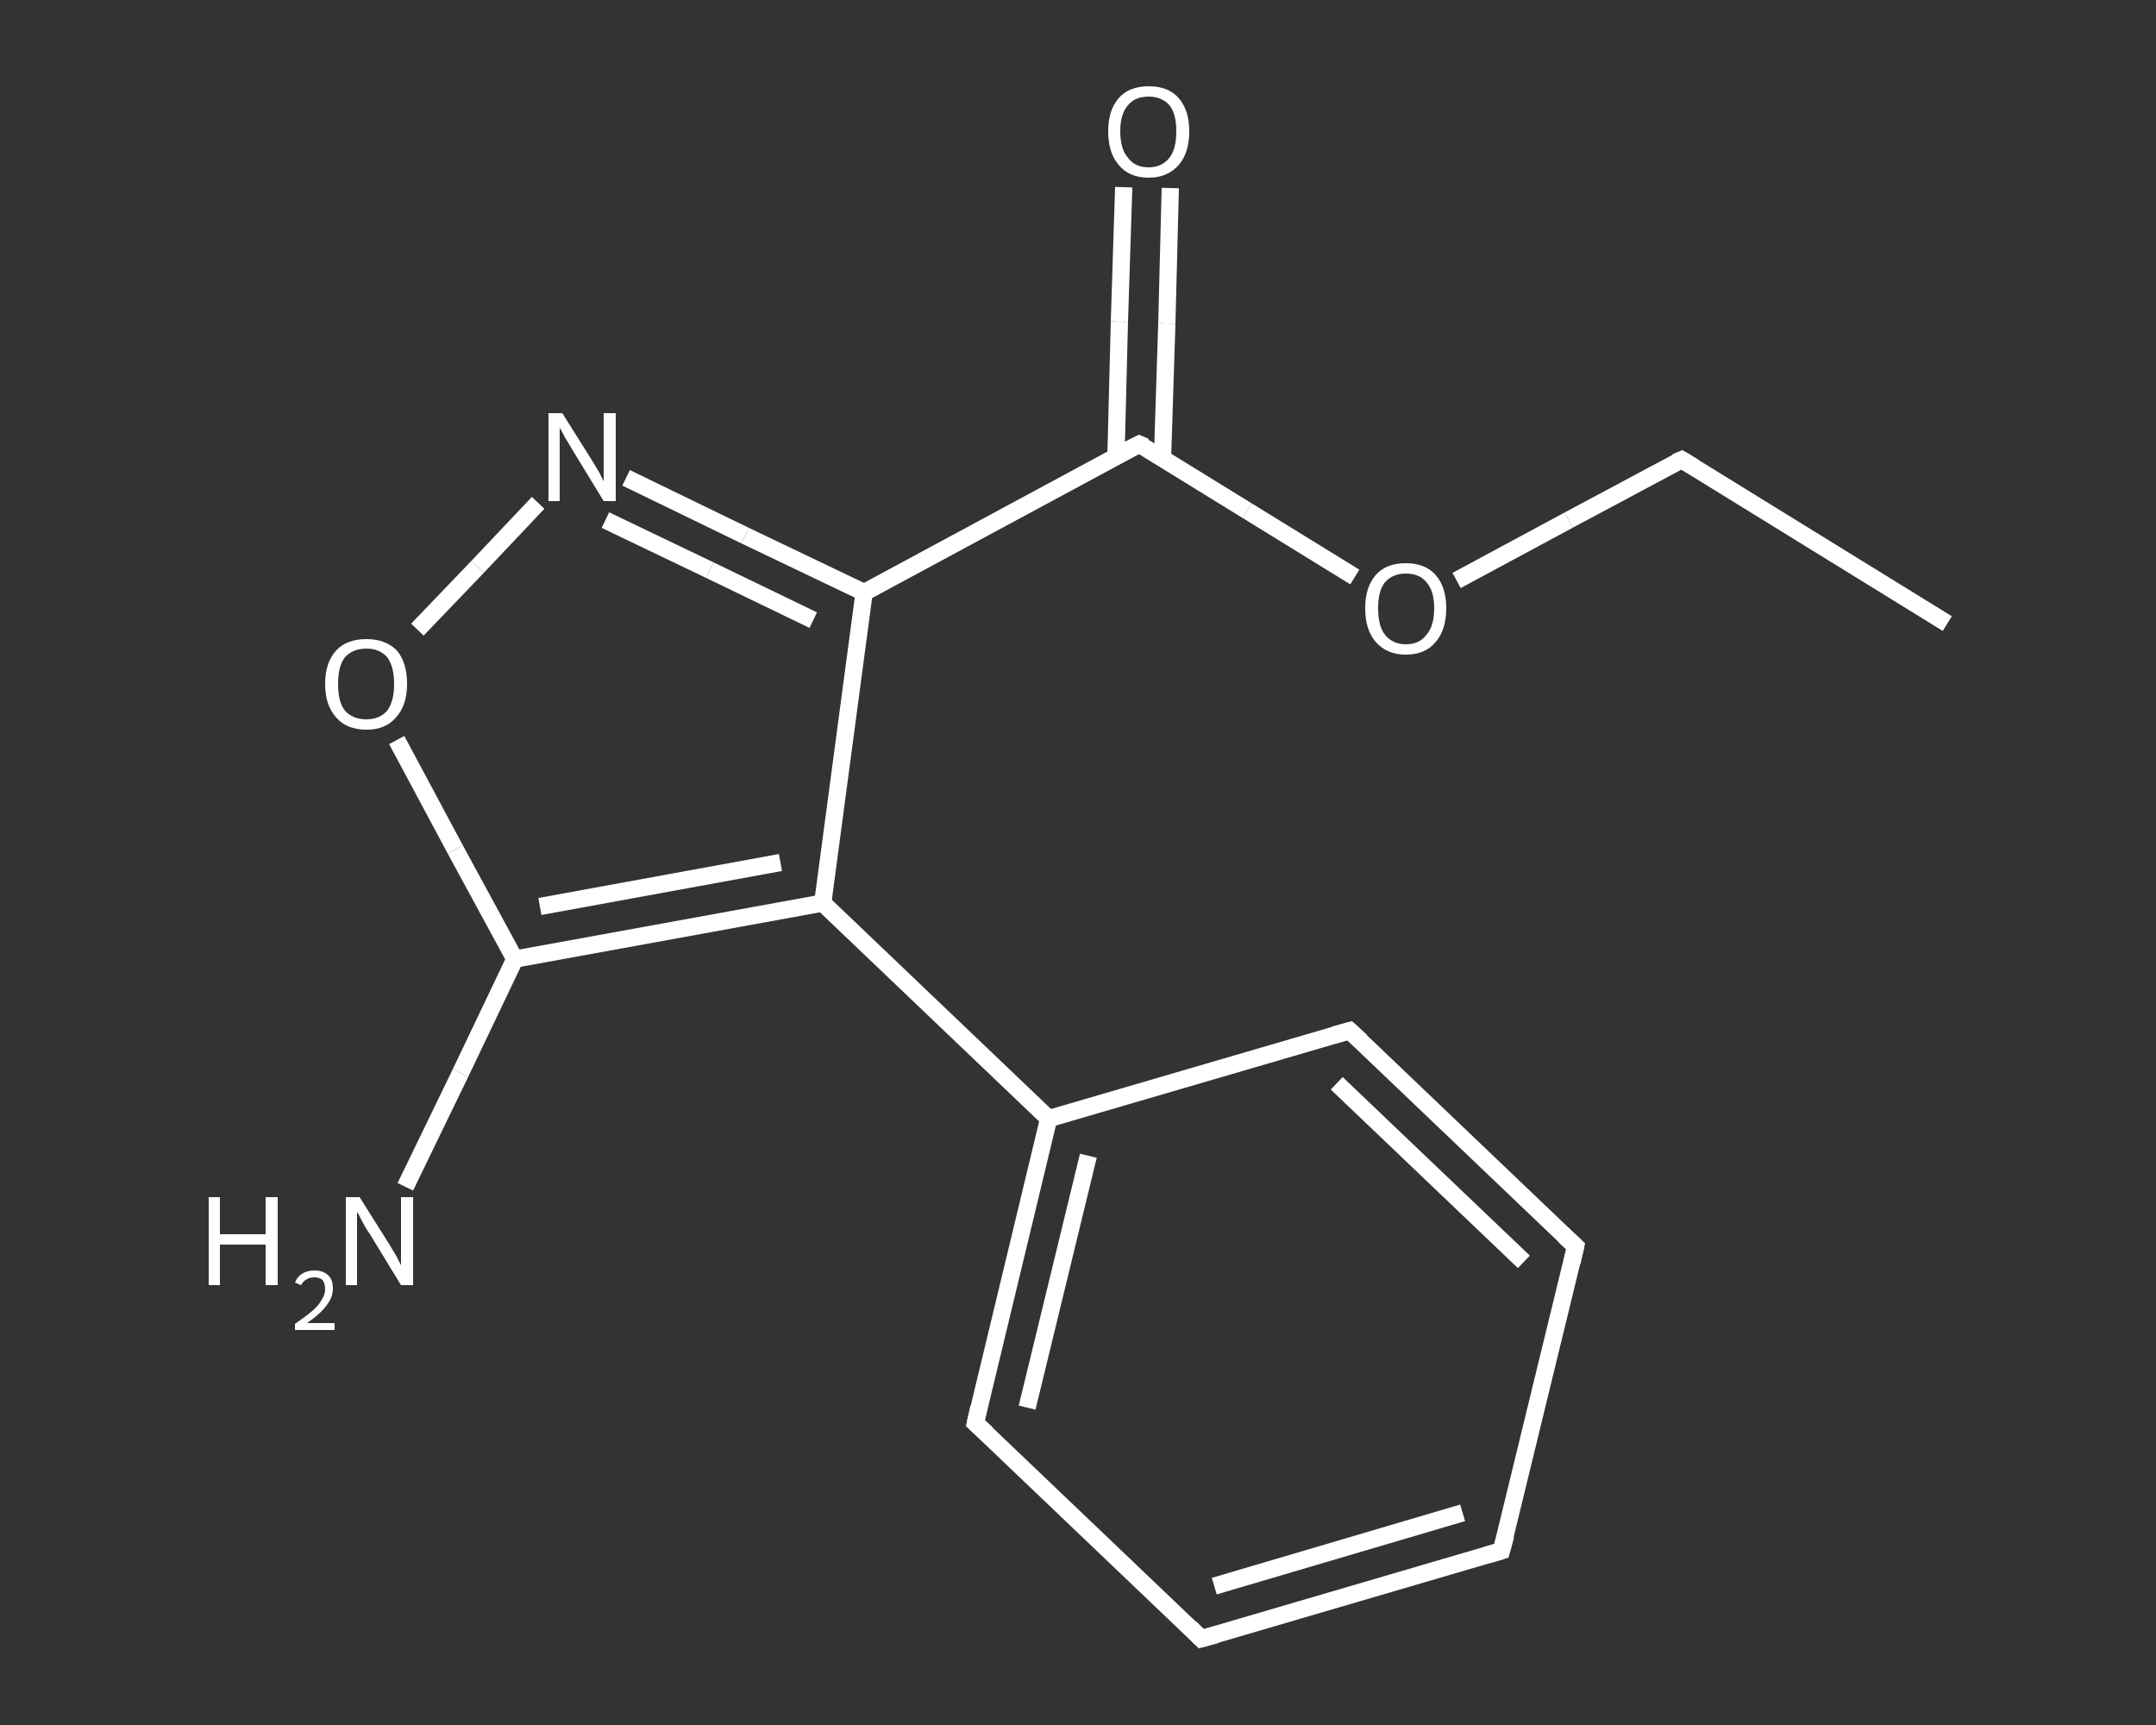 <?xml version='1.0' encoding='iso-8859-1'?>
<svg version='1.1' baseProfile='full'
              xmlns='http://www.w3.org/2000/svg'
                      xmlns:rdkit='http://www.rdkit.org/xml'
                      xmlns:xlink='http://www.w3.org/1999/xlink'
                  xml:space='preserve'
width='250px' height='200px' viewBox='0 0 250 200'>
<rect x="0" y="0" width="250" height="200" fill="#333333" stroke="none"/>
<!-- END OF HEADER -->
<rect style='opacity:1.0;fill:transparent;stroke:none' width='250.0' height='200.0' x='0.0' y='0.0'> </rect>
<path class='bond-0 atom-0 atom-1' d='M 225.8,72.3 L 195.0,53.3' style='fill:none;fill-rule:evenodd;stroke:#FFFFFF;stroke-width:2.0px;stroke-linecap:butt;stroke-linejoin:miter;stroke-opacity:1' />
<path class='bond-1 atom-1 atom-2' d='M 195.0,53.3 L 181.9,60.3' style='fill:none;fill-rule:evenodd;stroke:#FFFFFF;stroke-width:2.0px;stroke-linecap:butt;stroke-linejoin:miter;stroke-opacity:1' />
<path class='bond-1 atom-1 atom-2' d='M 181.9,60.3 L 168.9,67.3' style='fill:none;fill-rule:evenodd;stroke:#FFFFFF;stroke-width:2.0px;stroke-linecap:butt;stroke-linejoin:miter;stroke-opacity:1' />
<path class='bond-2 atom-2 atom-3' d='M 157.1,66.9 L 144.6,59.2' style='fill:none;fill-rule:evenodd;stroke:#FFFFFF;stroke-width:2.0px;stroke-linecap:butt;stroke-linejoin:miter;stroke-opacity:1' />
<path class='bond-2 atom-2 atom-3' d='M 144.6,59.2 L 132.1,51.5' style='fill:none;fill-rule:evenodd;stroke:#FFFFFF;stroke-width:2.0px;stroke-linecap:butt;stroke-linejoin:miter;stroke-opacity:1' />
<path class='bond-3 atom-3 atom-4' d='M 134.8,53.1 L 135.3,37.5' style='fill:none;fill-rule:evenodd;stroke:#FFFFFF;stroke-width:2.0px;stroke-linecap:butt;stroke-linejoin:miter;stroke-opacity:1' />
<path class='bond-3 atom-3 atom-4' d='M 135.3,37.5 L 135.7,21.8' style='fill:none;fill-rule:evenodd;stroke:#FFFFFF;stroke-width:2.0px;stroke-linecap:butt;stroke-linejoin:miter;stroke-opacity:1' />
<path class='bond-3 atom-3 atom-4' d='M 129.4,53.0 L 129.8,37.3' style='fill:none;fill-rule:evenodd;stroke:#FFFFFF;stroke-width:2.0px;stroke-linecap:butt;stroke-linejoin:miter;stroke-opacity:1' />
<path class='bond-3 atom-3 atom-4' d='M 129.8,37.3 L 130.3,21.7' style='fill:none;fill-rule:evenodd;stroke:#FFFFFF;stroke-width:2.0px;stroke-linecap:butt;stroke-linejoin:miter;stroke-opacity:1' />
<path class='bond-4 atom-3 atom-5' d='M 132.1,51.5 L 100.2,68.7' style='fill:none;fill-rule:evenodd;stroke:#FFFFFF;stroke-width:2.0px;stroke-linecap:butt;stroke-linejoin:miter;stroke-opacity:1' />
<path class='bond-5 atom-5 atom-6' d='M 100.2,68.7 L 86.4,62.1' style='fill:none;fill-rule:evenodd;stroke:#FFFFFF;stroke-width:2.0px;stroke-linecap:butt;stroke-linejoin:miter;stroke-opacity:1' />
<path class='bond-5 atom-5 atom-6' d='M 86.4,62.1 L 72.6,55.4' style='fill:none;fill-rule:evenodd;stroke:#FFFFFF;stroke-width:2.0px;stroke-linecap:butt;stroke-linejoin:miter;stroke-opacity:1' />
<path class='bond-5 atom-5 atom-6' d='M 94.3,71.9 L 82.3,66.1' style='fill:none;fill-rule:evenodd;stroke:#FFFFFF;stroke-width:2.0px;stroke-linecap:butt;stroke-linejoin:miter;stroke-opacity:1' />
<path class='bond-5 atom-5 atom-6' d='M 82.3,66.1 L 70.2,60.3' style='fill:none;fill-rule:evenodd;stroke:#FFFFFF;stroke-width:2.0px;stroke-linecap:butt;stroke-linejoin:miter;stroke-opacity:1' />
<path class='bond-6 atom-6 atom-7' d='M 62.4,58.3 L 55.4,65.7' style='fill:none;fill-rule:evenodd;stroke:#FFFFFF;stroke-width:2.0px;stroke-linecap:butt;stroke-linejoin:miter;stroke-opacity:1' />
<path class='bond-6 atom-6 atom-7' d='M 55.4,65.7 L 48.4,73.0' style='fill:none;fill-rule:evenodd;stroke:#FFFFFF;stroke-width:2.0px;stroke-linecap:butt;stroke-linejoin:miter;stroke-opacity:1' />
<path class='bond-7 atom-7 atom-8' d='M 46.0,85.8 L 52.8,98.5' style='fill:none;fill-rule:evenodd;stroke:#FFFFFF;stroke-width:2.0px;stroke-linecap:butt;stroke-linejoin:miter;stroke-opacity:1' />
<path class='bond-7 atom-7 atom-8' d='M 52.8,98.5 L 59.7,111.2' style='fill:none;fill-rule:evenodd;stroke:#FFFFFF;stroke-width:2.0px;stroke-linecap:butt;stroke-linejoin:miter;stroke-opacity:1' />
<path class='bond-8 atom-8 atom-9' d='M 59.7,111.2 L 53.4,124.4' style='fill:none;fill-rule:evenodd;stroke:#FFFFFF;stroke-width:2.0px;stroke-linecap:butt;stroke-linejoin:miter;stroke-opacity:1' />
<path class='bond-8 atom-8 atom-9' d='M 53.4,124.4 L 47.0,137.6' style='fill:none;fill-rule:evenodd;stroke:#FFFFFF;stroke-width:2.0px;stroke-linecap:butt;stroke-linejoin:miter;stroke-opacity:1' />
<path class='bond-9 atom-8 atom-10' d='M 59.7,111.2 L 95.4,104.7' style='fill:none;fill-rule:evenodd;stroke:#FFFFFF;stroke-width:2.0px;stroke-linecap:butt;stroke-linejoin:miter;stroke-opacity:1' />
<path class='bond-9 atom-8 atom-10' d='M 62.6,105.1 L 90.5,100.0' style='fill:none;fill-rule:evenodd;stroke:#FFFFFF;stroke-width:2.0px;stroke-linecap:butt;stroke-linejoin:miter;stroke-opacity:1' />
<path class='bond-10 atom-10 atom-11' d='M 95.4,104.7 L 121.6,129.7' style='fill:none;fill-rule:evenodd;stroke:#FFFFFF;stroke-width:2.0px;stroke-linecap:butt;stroke-linejoin:miter;stroke-opacity:1' />
<path class='bond-11 atom-11 atom-12' d='M 121.6,129.7 L 113.1,165.0' style='fill:none;fill-rule:evenodd;stroke:#FFFFFF;stroke-width:2.0px;stroke-linecap:butt;stroke-linejoin:miter;stroke-opacity:1' />
<path class='bond-11 atom-11 atom-12' d='M 126.2,134.0 L 119.1,163.2' style='fill:none;fill-rule:evenodd;stroke:#FFFFFF;stroke-width:2.0px;stroke-linecap:butt;stroke-linejoin:miter;stroke-opacity:1' />
<path class='bond-12 atom-12 atom-13' d='M 113.1,165.0 L 139.3,190.0' style='fill:none;fill-rule:evenodd;stroke:#FFFFFF;stroke-width:2.0px;stroke-linecap:butt;stroke-linejoin:miter;stroke-opacity:1' />
<path class='bond-13 atom-13 atom-14' d='M 139.3,190.0 L 174.1,179.8' style='fill:none;fill-rule:evenodd;stroke:#FFFFFF;stroke-width:2.0px;stroke-linecap:butt;stroke-linejoin:miter;stroke-opacity:1' />
<path class='bond-13 atom-13 atom-14' d='M 140.8,183.9 L 169.6,175.4' style='fill:none;fill-rule:evenodd;stroke:#FFFFFF;stroke-width:2.0px;stroke-linecap:butt;stroke-linejoin:miter;stroke-opacity:1' />
<path class='bond-14 atom-14 atom-15' d='M 174.1,179.8 L 182.7,144.5' style='fill:none;fill-rule:evenodd;stroke:#FFFFFF;stroke-width:2.0px;stroke-linecap:butt;stroke-linejoin:miter;stroke-opacity:1' />
<path class='bond-15 atom-15 atom-16' d='M 182.7,144.5 L 156.5,119.5' style='fill:none;fill-rule:evenodd;stroke:#FFFFFF;stroke-width:2.0px;stroke-linecap:butt;stroke-linejoin:miter;stroke-opacity:1' />
<path class='bond-15 atom-15 atom-16' d='M 176.7,146.3 L 155.0,125.6' style='fill:none;fill-rule:evenodd;stroke:#FFFFFF;stroke-width:2.0px;stroke-linecap:butt;stroke-linejoin:miter;stroke-opacity:1' />
<path class='bond-16 atom-10 atom-5' d='M 95.4,104.7 L 100.2,68.7' style='fill:none;fill-rule:evenodd;stroke:#FFFFFF;stroke-width:2.0px;stroke-linecap:butt;stroke-linejoin:miter;stroke-opacity:1' />
<path class='bond-17 atom-16 atom-11' d='M 156.5,119.5 L 121.6,129.7' style='fill:none;fill-rule:evenodd;stroke:#FFFFFF;stroke-width:2.0px;stroke-linecap:butt;stroke-linejoin:miter;stroke-opacity:1' />
<path d='M 196.5,54.2 L 195.0,53.3 L 194.3,53.6' style='fill:none;stroke:#FFFFFF;stroke-width:2.0px;stroke-linecap:butt;stroke-linejoin:miter;stroke-opacity:1;' />
<path d='M 132.8,51.8 L 132.1,51.5 L 130.5,52.3' style='fill:none;stroke:#FFFFFF;stroke-width:2.0px;stroke-linecap:butt;stroke-linejoin:miter;stroke-opacity:1;' />
<path d='M 113.5,163.2 L 113.1,165.0 L 114.4,166.2' style='fill:none;stroke:#FFFFFF;stroke-width:2.0px;stroke-linecap:butt;stroke-linejoin:miter;stroke-opacity:1;' />
<path d='M 138.0,188.7 L 139.3,190.0 L 141.1,189.5' style='fill:none;stroke:#FFFFFF;stroke-width:2.0px;stroke-linecap:butt;stroke-linejoin:miter;stroke-opacity:1;' />
<path d='M 172.4,180.3 L 174.1,179.8 L 174.6,178.0' style='fill:none;stroke:#FFFFFF;stroke-width:2.0px;stroke-linecap:butt;stroke-linejoin:miter;stroke-opacity:1;' />
<path d='M 182.3,146.3 L 182.7,144.5 L 181.4,143.3' style='fill:none;stroke:#FFFFFF;stroke-width:2.0px;stroke-linecap:butt;stroke-linejoin:miter;stroke-opacity:1;' />
<path d='M 157.8,120.7 L 156.5,119.5 L 154.7,120.0' style='fill:none;stroke:#FFFFFF;stroke-width:2.0px;stroke-linecap:butt;stroke-linejoin:miter;stroke-opacity:1;' />
<path class='atom-2' d='M 158.3 70.5
Q 158.3 68.1, 159.5 66.7
Q 160.7 65.3, 163.0 65.3
Q 165.3 65.3, 166.5 66.7
Q 167.7 68.1, 167.7 70.5
Q 167.7 73.0, 166.5 74.4
Q 165.3 75.9, 163.0 75.9
Q 160.8 75.9, 159.5 74.4
Q 158.3 73.0, 158.3 70.5
M 163.0 74.7
Q 164.6 74.7, 165.4 73.6
Q 166.3 72.6, 166.3 70.5
Q 166.3 68.5, 165.4 67.5
Q 164.6 66.5, 163.0 66.5
Q 161.5 66.5, 160.6 67.5
Q 159.8 68.5, 159.8 70.5
Q 159.8 72.6, 160.6 73.6
Q 161.5 74.7, 163.0 74.7
' fill='#FFFFFF'/>
<path class='atom-4' d='M 128.5 15.2
Q 128.5 12.8, 129.7 11.4
Q 130.9 10.0, 133.2 10.0
Q 135.5 10.0, 136.7 11.4
Q 137.9 12.8, 137.9 15.2
Q 137.9 17.7, 136.7 19.1
Q 135.4 20.6, 133.2 20.6
Q 130.9 20.6, 129.7 19.1
Q 128.5 17.7, 128.5 15.2
M 133.2 19.4
Q 134.7 19.4, 135.6 18.3
Q 136.4 17.3, 136.4 15.2
Q 136.4 13.2, 135.6 12.2
Q 134.7 11.2, 133.2 11.2
Q 131.6 11.2, 130.8 12.2
Q 129.9 13.2, 129.9 15.2
Q 129.9 17.3, 130.8 18.3
Q 131.6 19.4, 133.2 19.4
' fill='#FFFFFF'/>
<path class='atom-6' d='M 65.2 47.9
L 68.6 53.3
Q 68.9 53.8, 69.5 54.8
Q 70.0 55.8, 70.0 55.8
L 70.0 47.9
L 71.4 47.9
L 71.4 58.1
L 70.0 58.1
L 66.4 52.2
Q 66.0 51.5, 65.5 50.7
Q 65.1 49.9, 64.9 49.6
L 64.9 58.1
L 63.6 58.1
L 63.6 47.9
L 65.2 47.9
' fill='#FFFFFF'/>
<path class='atom-7' d='M 37.7 79.3
Q 37.7 76.8, 39.0 75.4
Q 40.2 74.1, 42.5 74.1
Q 44.7 74.1, 46.0 75.4
Q 47.2 76.8, 47.2 79.3
Q 47.2 81.8, 45.9 83.2
Q 44.7 84.6, 42.5 84.6
Q 40.2 84.6, 39.0 83.2
Q 37.7 81.8, 37.7 79.3
M 42.5 83.4
Q 44.0 83.4, 44.9 82.4
Q 45.7 81.3, 45.7 79.3
Q 45.7 77.3, 44.9 76.2
Q 44.0 75.2, 42.5 75.2
Q 40.9 75.2, 40.0 76.2
Q 39.2 77.2, 39.2 79.3
Q 39.2 81.4, 40.0 82.4
Q 40.9 83.4, 42.5 83.4
' fill='#FFFFFF'/>
<path class='atom-9' d='M 24.2 138.8
L 25.5 138.8
L 25.5 143.1
L 30.8 143.1
L 30.8 138.8
L 32.2 138.8
L 32.2 149.0
L 30.8 149.0
L 30.8 144.3
L 25.5 144.3
L 25.5 149.0
L 24.2 149.0
L 24.2 138.8
' fill='#FFFFFF'/>
<path class='atom-9' d='M 34.2 148.7
Q 34.5 148.0, 35.0 147.7
Q 35.6 147.3, 36.5 147.3
Q 37.5 147.3, 38.1 147.9
Q 38.6 148.4, 38.6 149.4
Q 38.6 150.4, 37.9 151.3
Q 37.2 152.3, 35.6 153.4
L 38.8 153.4
L 38.8 154.2
L 34.2 154.2
L 34.2 153.5
Q 35.5 152.6, 36.2 152.0
Q 37.0 151.3, 37.3 150.7
Q 37.7 150.1, 37.7 149.5
Q 37.7 148.8, 37.4 148.4
Q 37.0 148.1, 36.5 148.1
Q 35.9 148.1, 35.6 148.3
Q 35.2 148.5, 34.9 149.0
L 34.2 148.7
' fill='#FFFFFF'/>
<path class='atom-9' d='M 41.7 138.8
L 45.1 144.2
Q 45.4 144.7, 46.0 145.7
Q 46.5 146.7, 46.5 146.7
L 46.5 138.8
L 47.9 138.8
L 47.9 149.0
L 46.5 149.0
L 42.9 143.1
Q 42.4 142.4, 42.0 141.6
Q 41.6 140.8, 41.4 140.5
L 41.4 149.0
L 40.1 149.0
L 40.1 138.8
L 41.7 138.8
' fill='#FFFFFF'/>
</svg>
